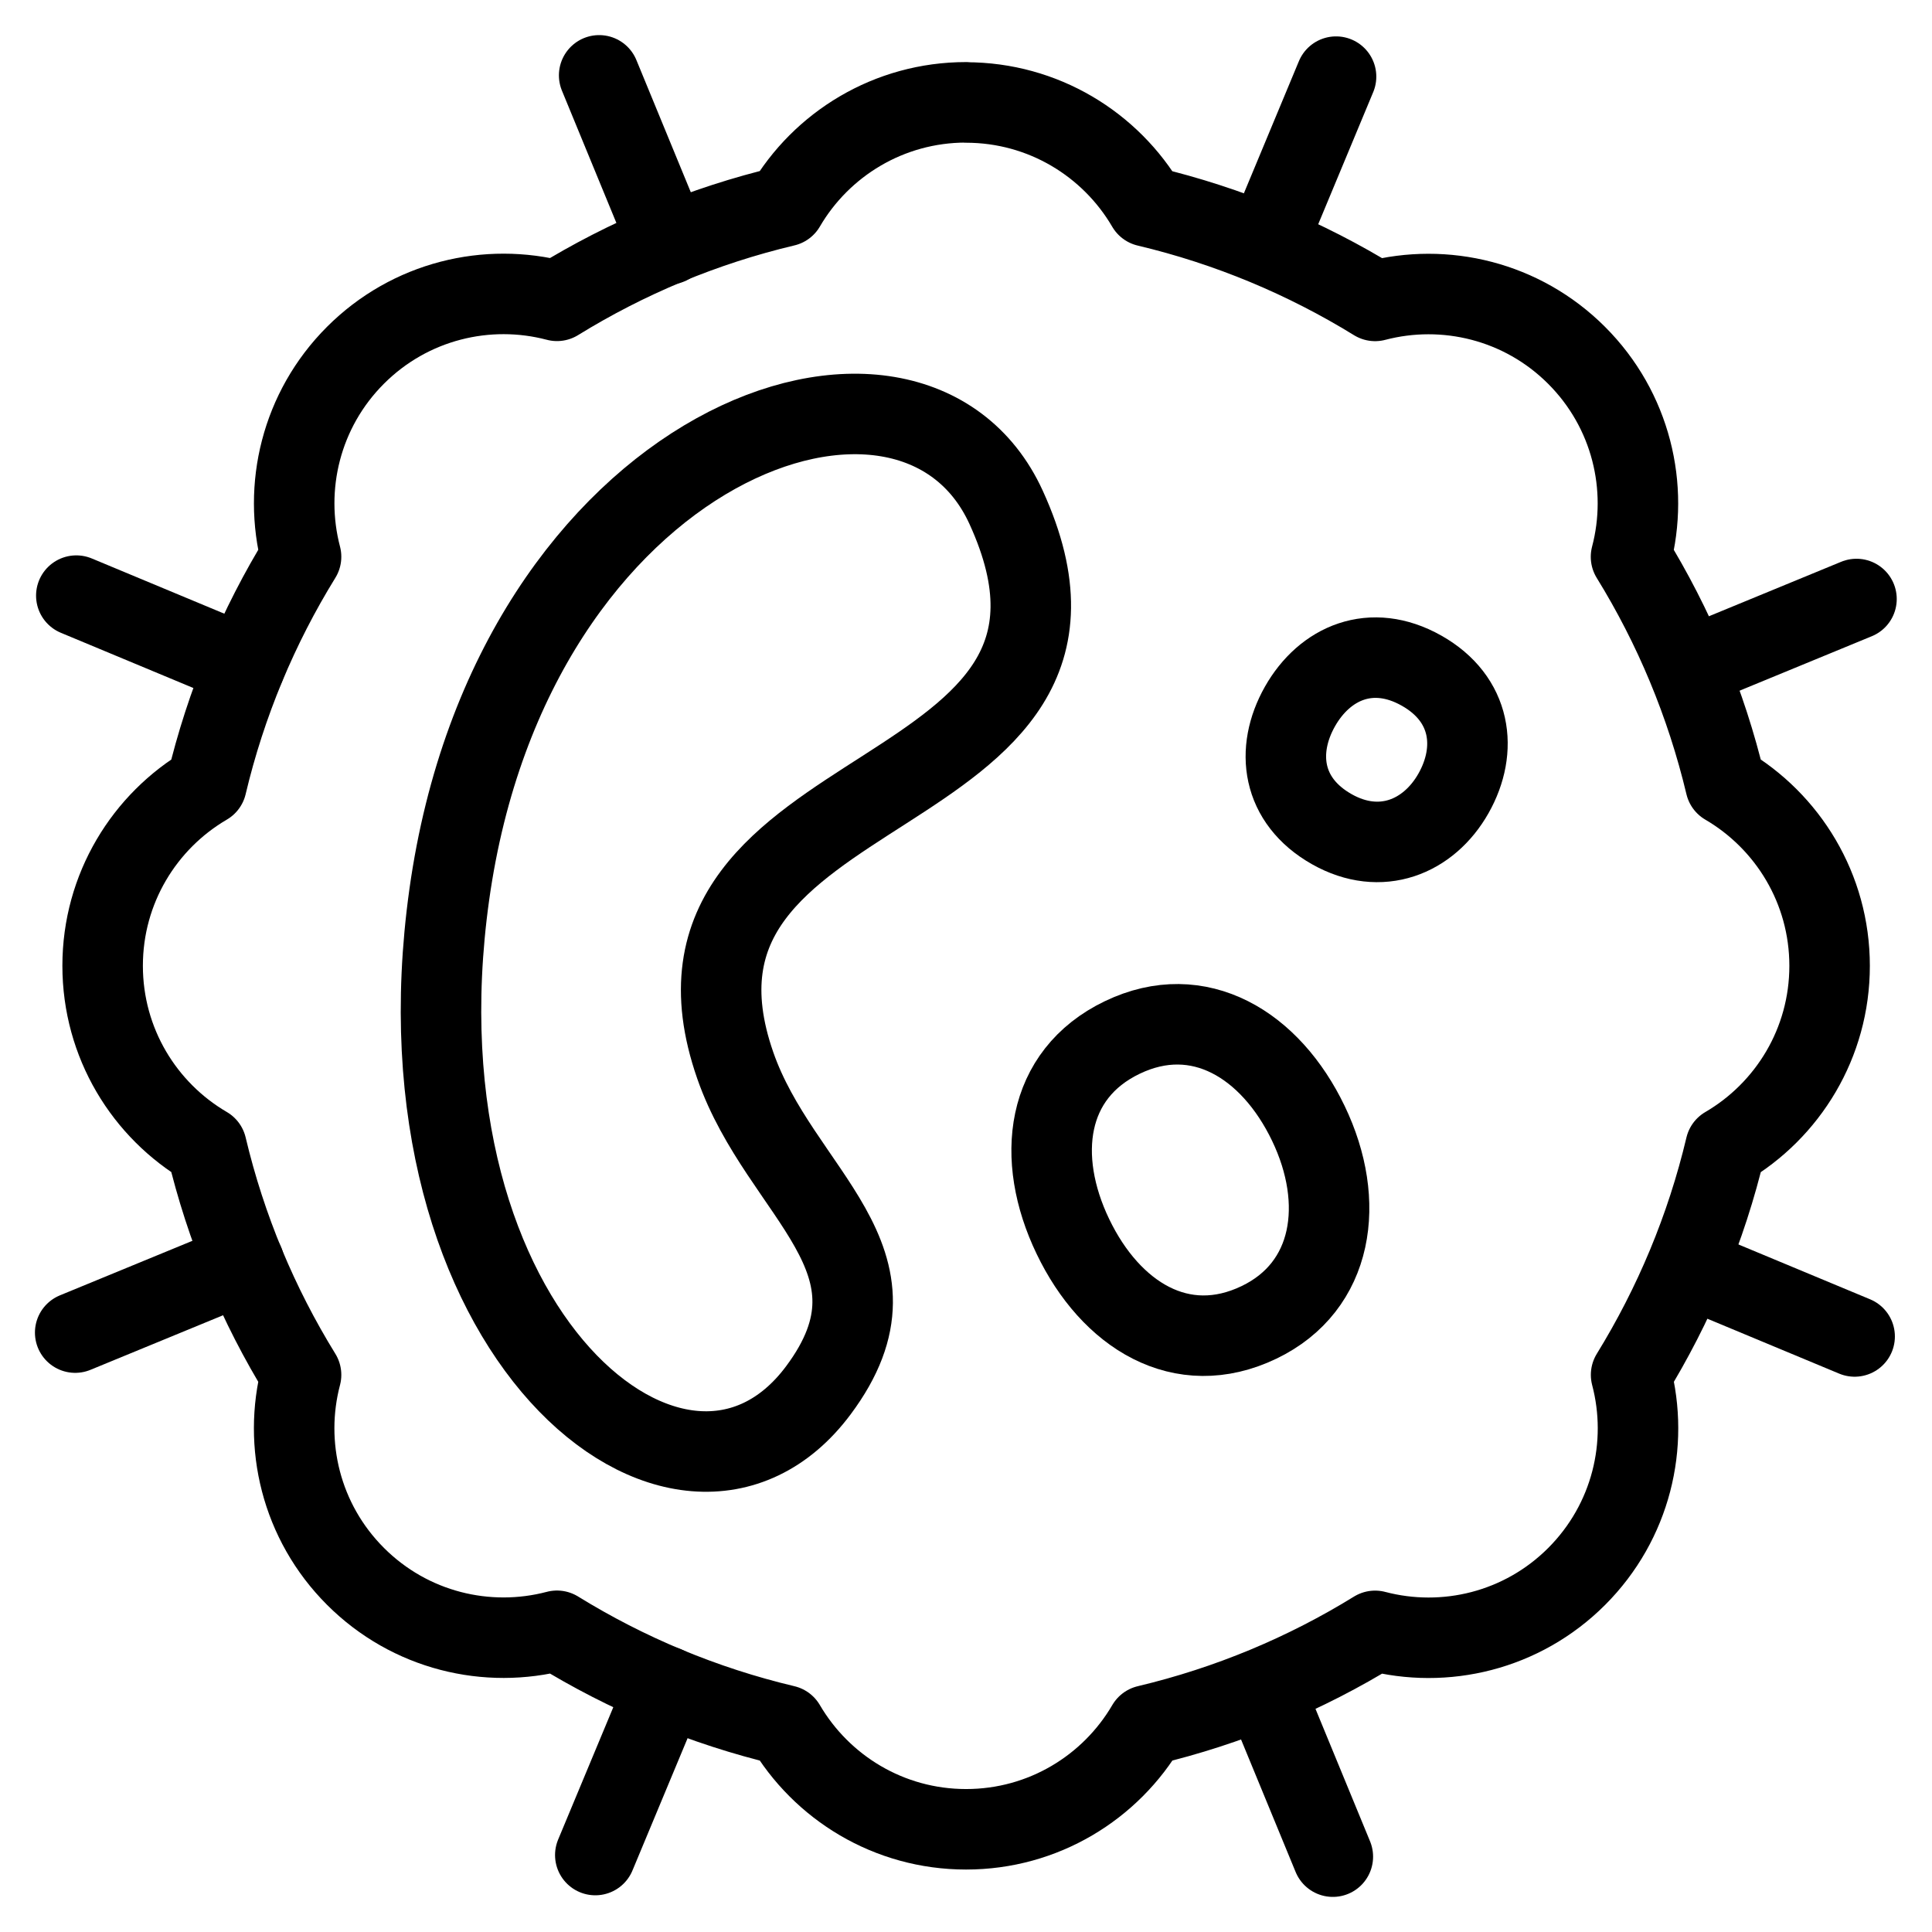 <svg xmlns="http://www.w3.org/2000/svg" fill="none" viewBox="0 0 24 24"><path stroke="#000000" stroke-linecap="round" stroke-linejoin="round" d="m7.443 0.936 0.864 2.099" stroke-width="1"></path><path stroke="#000000" stroke-linecap="round" stroke-linejoin="round" d="M12 1.273c0.959 0 1.797 0.519 2.248 1.291 1.016 0.241 1.97 0.642 2.834 1.174 0.865 -0.227 1.825 -0.002 2.503 0.676 0.678 0.678 0.904 1.638 0.676 2.503 0.533 0.864 0.933 1.818 1.175 2.833 0.772 0.451 1.292 1.289 1.292 2.248 0 0.959 -0.519 1.797 -1.292 2.248 -0.241 1.016 -0.642 1.969 -1.174 2.833 0.228 0.866 0.002 1.825 -0.676 2.504 -0.678 0.678 -1.638 0.904 -2.504 0.676 -0.864 0.533 -1.818 0.933 -2.833 1.174 -0.451 0.772 -1.289 1.291 -2.248 1.291 -0.959 0 -1.796 -0.519 -2.248 -1.291 -1.016 -0.241 -1.97 -0.642 -2.834 -1.175 -0.865 0.228 -1.825 0.002 -2.503 -0.676 -0.678 -0.678 -0.904 -1.638 -0.676 -2.503 -0.533 -0.864 -0.934 -1.818 -1.175 -2.834 -0.772 -0.451 -1.29 -1.289 -1.29 -2.248 0 -0.959 0.519 -1.796 1.29 -2.247 0.241 -1.016 0.642 -1.97 1.175 -2.834 -0.227 -0.865 -0.002 -1.825 0.676 -2.503 0.678 -0.678 1.638 -0.904 2.503 -0.676 0.864 -0.533 1.818 -0.934 2.834 -1.175 0.451 -0.772 1.289 -1.291 2.248 -1.291Z" stroke-width="1"></path><path stroke="#000000" stroke-linecap="round" stroke-linejoin="round" d="M10.166 17.271c1.206 -1.617 -0.474 -2.434 -1.032 -4.035 -1.302 -3.736 5.122 -3.09 3.364 -6.934 -1.179 -2.578 -6.13 -0.807 -6.917 4.812 -0.762 5.444 2.903 8.412 4.585 6.157Z" stroke-width="1"></path><path stroke="#000000" stroke-linecap="round" stroke-linejoin="round" d="M16.253 13.955c-0.469 -0.977 -1.359 -1.525 -2.312 -1.067 -0.954 0.458 -1.083 1.494 -0.613 2.472 0.469 0.977 1.35 1.529 2.312 1.067 0.927 -0.445 1.083 -1.494 0.613 -2.472Z" stroke-width="1"></path><path stroke="#000000" stroke-linecap="round" stroke-linejoin="round" d="M18.056 9.855c0.307 -0.544 0.225 -1.173 -0.397 -1.524 -0.622 -0.351 -1.203 -0.098 -1.511 0.446 -0.307 0.544 -0.23 1.17 0.397 1.524 0.605 0.342 1.203 0.098 1.511 -0.446Z" stroke-width="1"></path><path stroke="#000000" stroke-linecap="round" stroke-linejoin="round" d="m15.699 20.981 0.858 2.083" stroke-width="1"></path><path stroke="#000000" stroke-linecap="round" stroke-linejoin="round" d="m0.934 16.554 2.099 -0.864" stroke-width="1"></path><path stroke="#000000" stroke-linecap="round" stroke-linejoin="round" d="m20.979 8.299 2.083 -0.858" stroke-width="1"></path><path stroke="#000000" stroke-linecap="round" stroke-linejoin="round" d="m7.395 23.044 0.873 -2.095" stroke-width="1"></path><path stroke="#000000" stroke-linecap="round" stroke-linejoin="round" d="m15.731 3.032 0.866 -2.08" stroke-width="1"></path><path stroke="#000000" stroke-linecap="round" stroke-linejoin="round" d="m0.948 7.399 2.095 0.873" stroke-width="1"></path><path stroke="#000000" stroke-linecap="round" stroke-linejoin="round" d="m20.96 15.736 2.079 0.866" stroke-width="1"></path></svg>